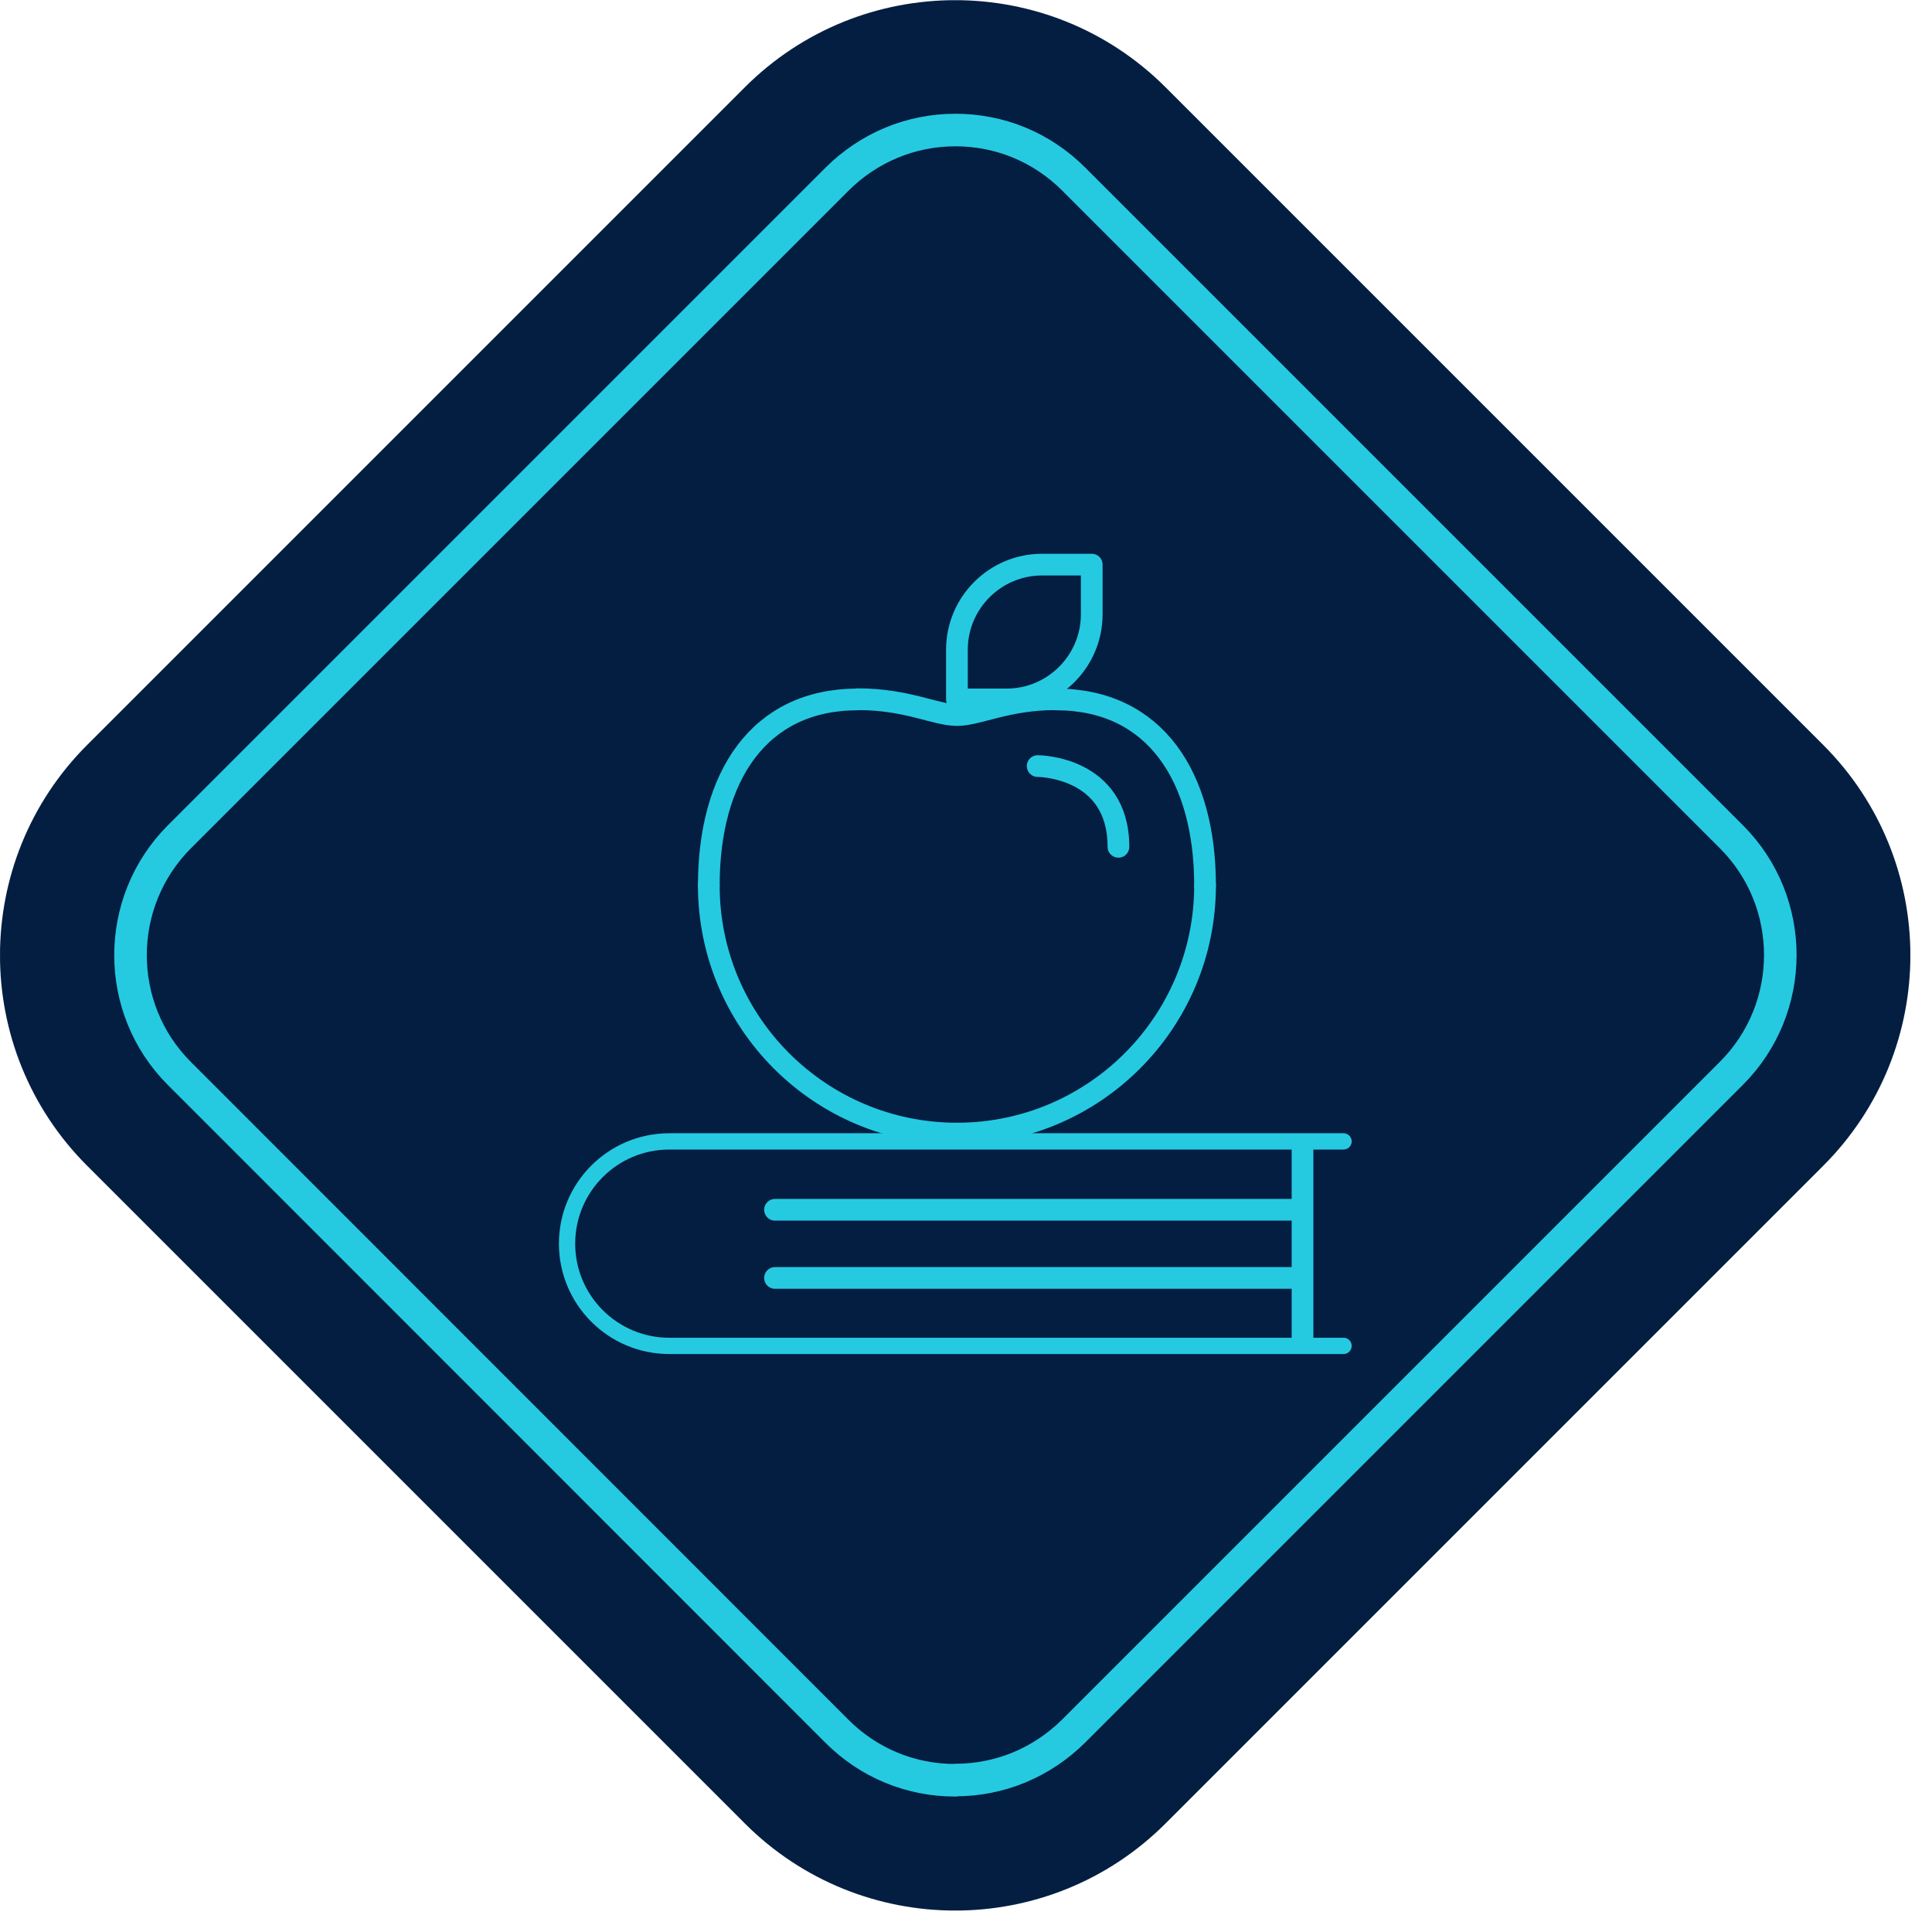 <?xml version="1.0" encoding="UTF-8" standalone="no"?>
<!DOCTYPE svg PUBLIC "-//W3C//DTD SVG 1.1//EN" "http://www.w3.org/Graphics/SVG/1.1/DTD/svg11.dtd">
<svg width="100%" height="100%" viewBox="0 0 89 89" version="1.1" xmlns="http://www.w3.org/2000/svg" xmlns:xlink="http://www.w3.org/1999/xlink" xml:space="preserve" xmlns:serif="http://www.serif.com/" style="fill-rule:evenodd;clip-rule:evenodd;stroke-linecap:round;stroke-linejoin:round;">
    <g transform="matrix(1,0,0,1,-804.287,-1829.11)">
        <g transform="matrix(1,0,0,1,804.289,1829.12)">
            <clipPath id="_clip1">
                <rect x="0" y="0" width="88" height="88"/>
            </clipPath>
            <g clip-path="url(#_clip1)">
                <path d="M83.99,34.31L53.69,4.01C48.34,-1.34 39.66,-1.34 34.31,4.01L4.01,34.31C-1.34,39.66 -1.34,48.34 4.01,53.69L34.31,83.99C39.66,89.34 48.34,89.34 53.69,83.99L83.99,53.69C89.34,48.34 89.34,39.66 83.99,34.31Z" style="fill:rgb(4,30,66);fill-rule:nonzero;"/>
                <path d="M44,82C41.94,82 40.01,81.2 38.55,79.74L8.26,49.44C5.26,46.44 5.26,41.55 8.26,38.54L38.56,8.24C40.02,6.79 41.95,5.98 44.01,5.98C46.07,5.98 48,6.78 49.46,8.24L79.76,38.54C82.76,41.54 82.76,46.43 79.76,49.43L49.46,79.73C48,81.18 46.07,81.99 44.01,81.99L44,82Z" style="fill:none;fill-rule:nonzero;stroke:rgb(37,202,225);stroke-width:1.5px;"/>
                <path d="M48,26L50.29,26L50.29,28.29C50.29,30.45 48.53,32.21 46.37,32.21L44.08,32.21L44.08,29.92C44.08,27.76 45.84,26 48,26Z" style="fill:none;fill-rule:nonzero;stroke:rgb(37,202,225);stroke-width:1px;"/>
                <path d="M44.08,52.21C37.77,52.21 32.65,47.09 32.65,40.78" style="fill:none;fill-rule:nonzero;stroke:rgb(37,202,225);stroke-width:1px;"/>
                <path d="M32.65,40.78C32.65,35.79 34.94,32.21 39.51,32.21" style="fill:none;fill-rule:nonzero;stroke:rgb(37,202,225);stroke-width:1px;"/>
                <path d="M44.08,52.21C50.39,52.21 55.51,47.09 55.51,40.78" style="fill:none;fill-rule:nonzero;stroke:rgb(37,202,225);stroke-width:1px;"/>
                <path d="M55.51,40.78C55.51,35.79 53.22,32.21 48.65,32.21" style="fill:none;fill-rule:nonzero;stroke:rgb(37,202,225);stroke-width:1px;"/>
                <path d="M48.65,32.2C46.36,32.2 45.07,32.93 44.08,32.93C43.09,32.93 41.79,32.2 39.51,32.2" style="fill:none;fill-rule:nonzero;stroke:rgb(37,202,225);stroke-width:1px;"/>
                <path d="M61.89,52.57L30.83,52.57C28.23,52.57 26.12,54.68 26.12,57.28C26.12,59.88 28.23,61.99 30.83,61.99L61.89,61.99" style="fill:none;fill-rule:nonzero;stroke:rgb(37,202,225);stroke-width:0.75px;"/>
                <path d="M60,53L60,61.5" style="fill:none;fill-rule:nonzero;stroke:rgb(37,202,225);stroke-width:1px;stroke-linecap:square;"/>
                <path d="M47.8,35.28C47.8,35.28 51.52,35.28 51.52,39" style="fill:none;fill-rule:nonzero;stroke:rgb(37,202,225);stroke-width:1px;"/>
                <path d="M59.79,55.72L35.7,55.72" style="fill:none;fill-rule:nonzero;stroke:rgb(37,202,225);stroke-width:1px;"/>
                <path d="M59.79,58.86L35.7,58.86" style="fill:none;fill-rule:nonzero;stroke:rgb(37,202,225);stroke-width:1px;"/>
            </g>
        </g>
    </g>
</svg>
